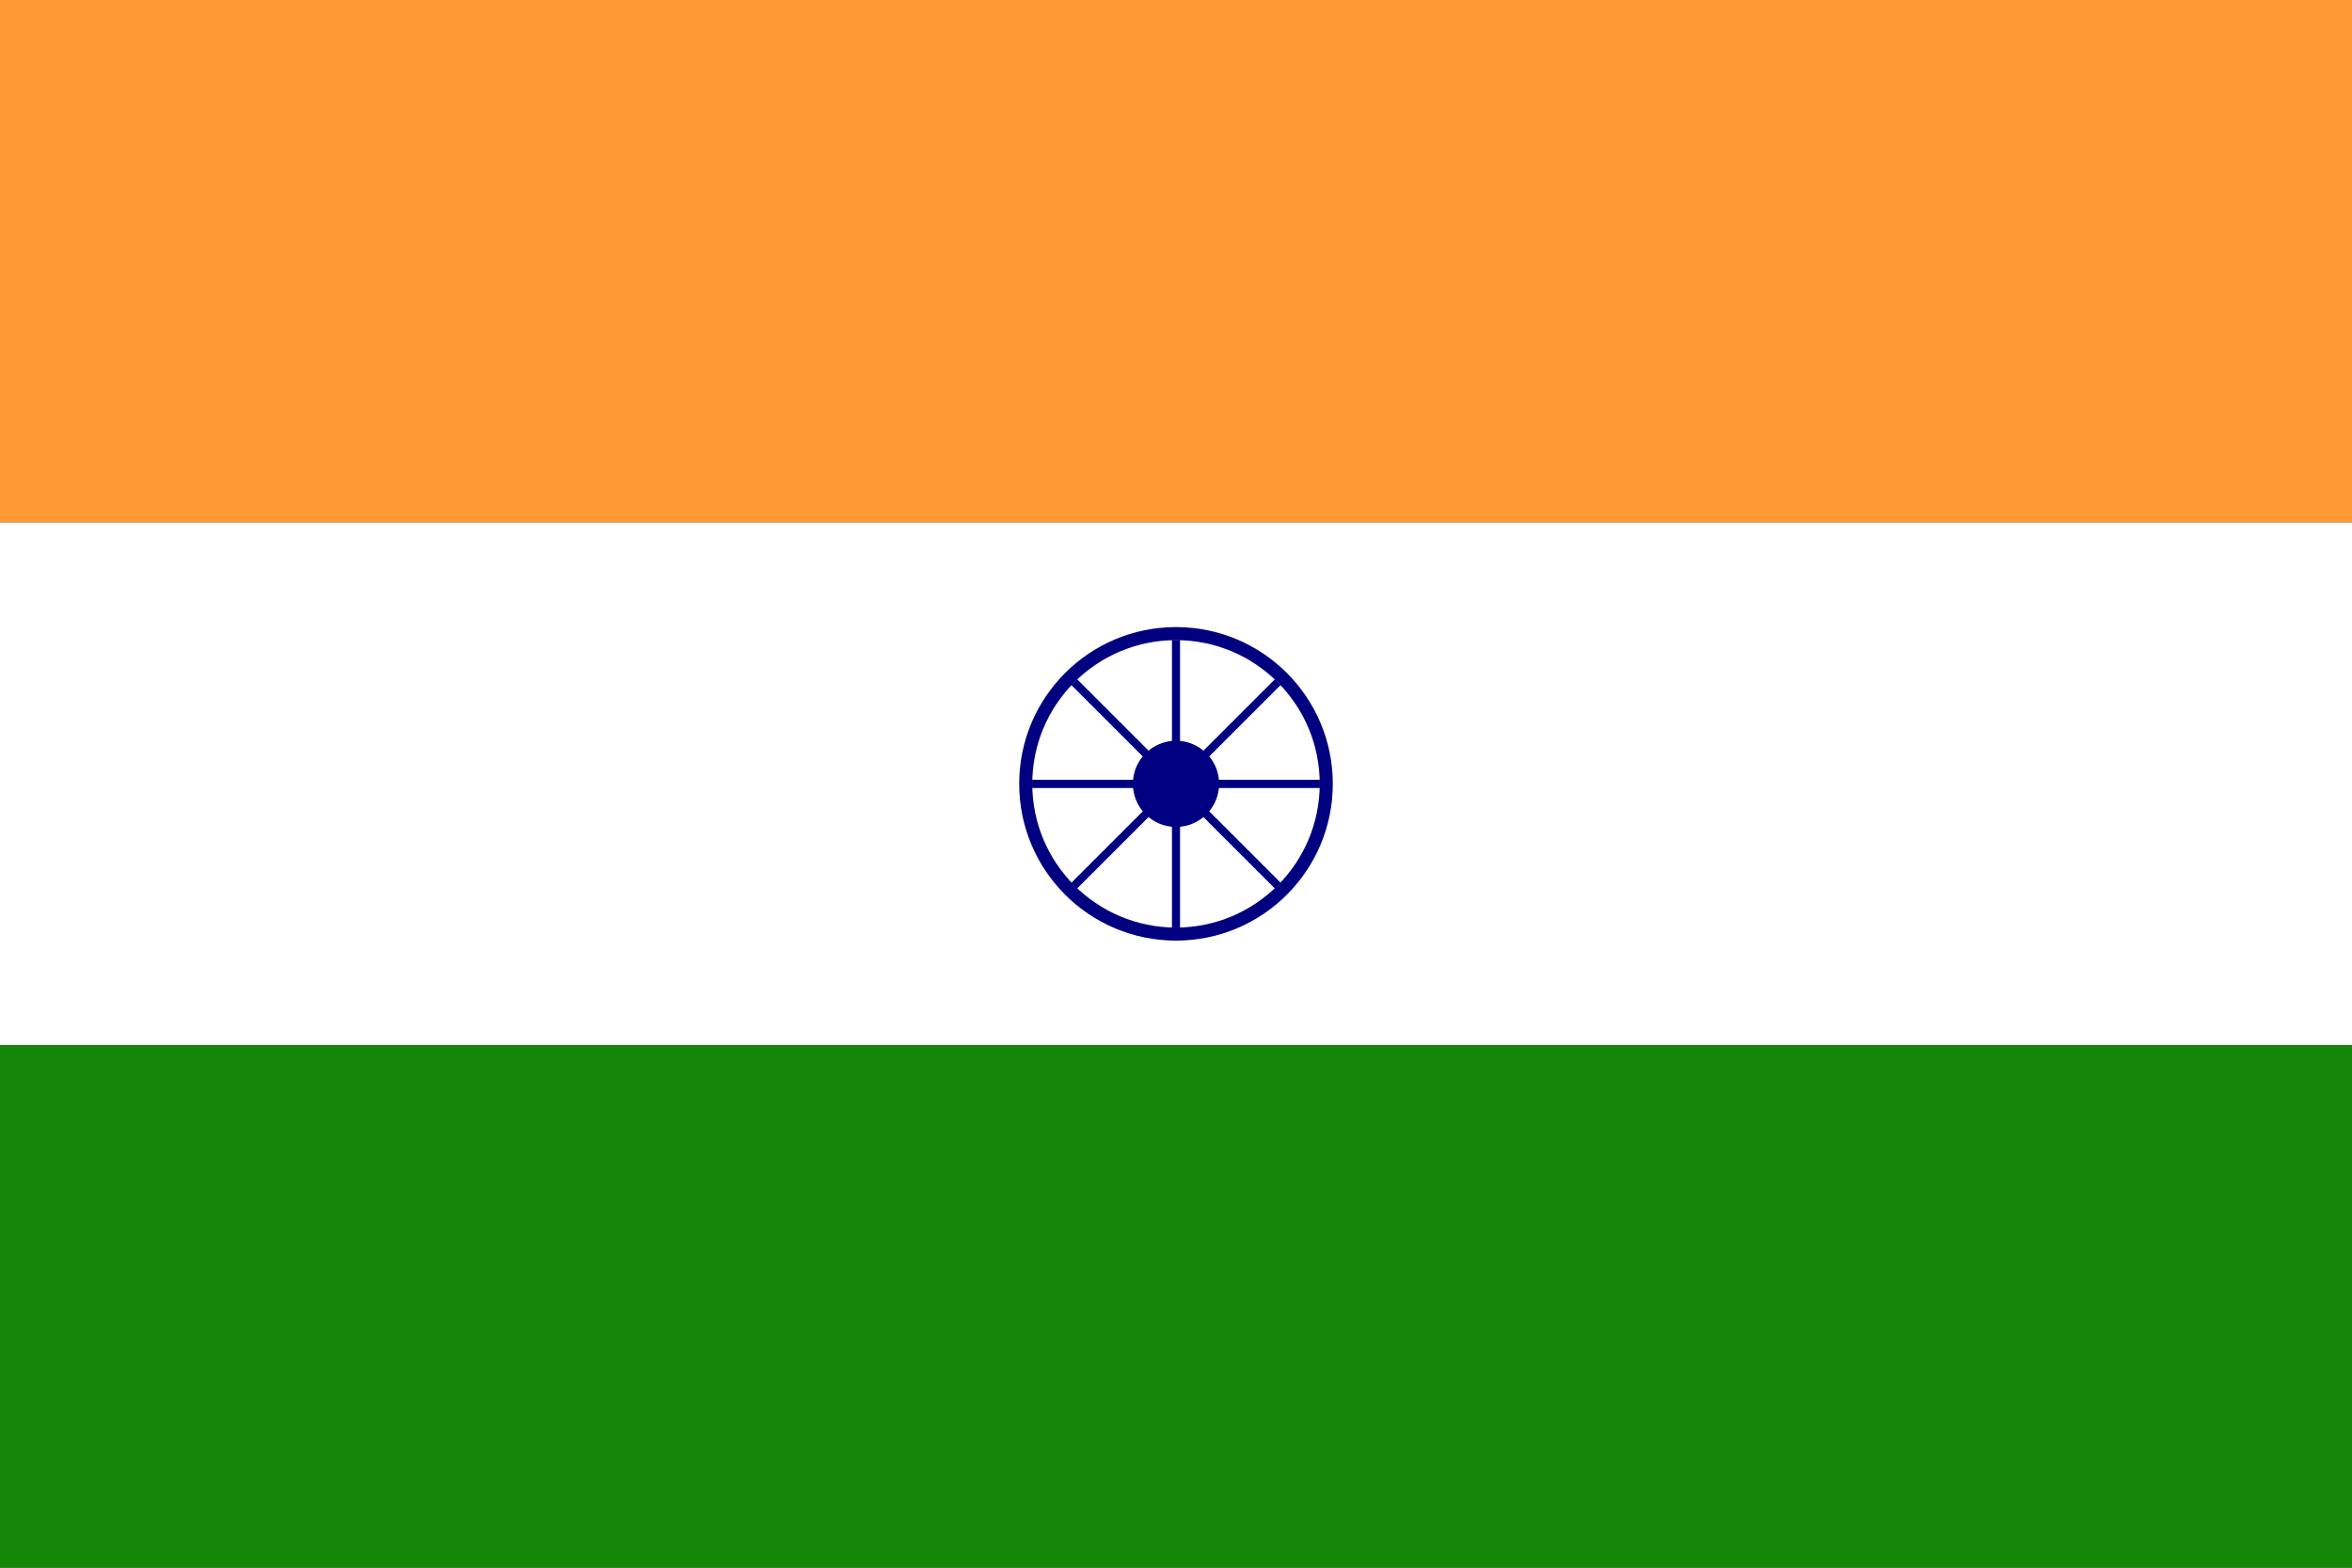 <svg xmlns="http://www.w3.org/2000/svg" viewBox="0 0 900 600">
    <rect x="0" y="0" width="900" height="600" fill="#333333" stroke="none"/>
    <rect width="900" height="200" fill="#FF9933"/>
    <rect y="200" width="900" height="200" fill="#FFFFFF"/>
    <rect y="400" width="900" height="200" fill="#138808"/>
    <circle cx="450" cy="300" r="60" fill="#000080"/>
    <circle cx="450" cy="300" r="55" fill="#FFFFFF"/>
    <circle cx="450" cy="300" r="16.5" fill="#000080"/>
    <g id="spokes">
        <line x1="450" y1="300" x2="450" y2="245" stroke="#000080" stroke-width="3"/>
        <line x1="450" y1="300" x2="450" y2="355" stroke="#000080" stroke-width="3"/>
        <line x1="450" y1="300" x2="505" y2="300" stroke="#000080" stroke-width="3"/>
        <line x1="450" y1="300" x2="395" y2="300" stroke="#000080" stroke-width="3"/>
    </g>
    <use href="#spokes" transform="rotate(45, 450, 300)"/>
    <use href="#spokes" transform="rotate(90, 450, 300)"/>
    <use href="#spokes" transform="rotate(135, 450, 300)"/>
</svg>
